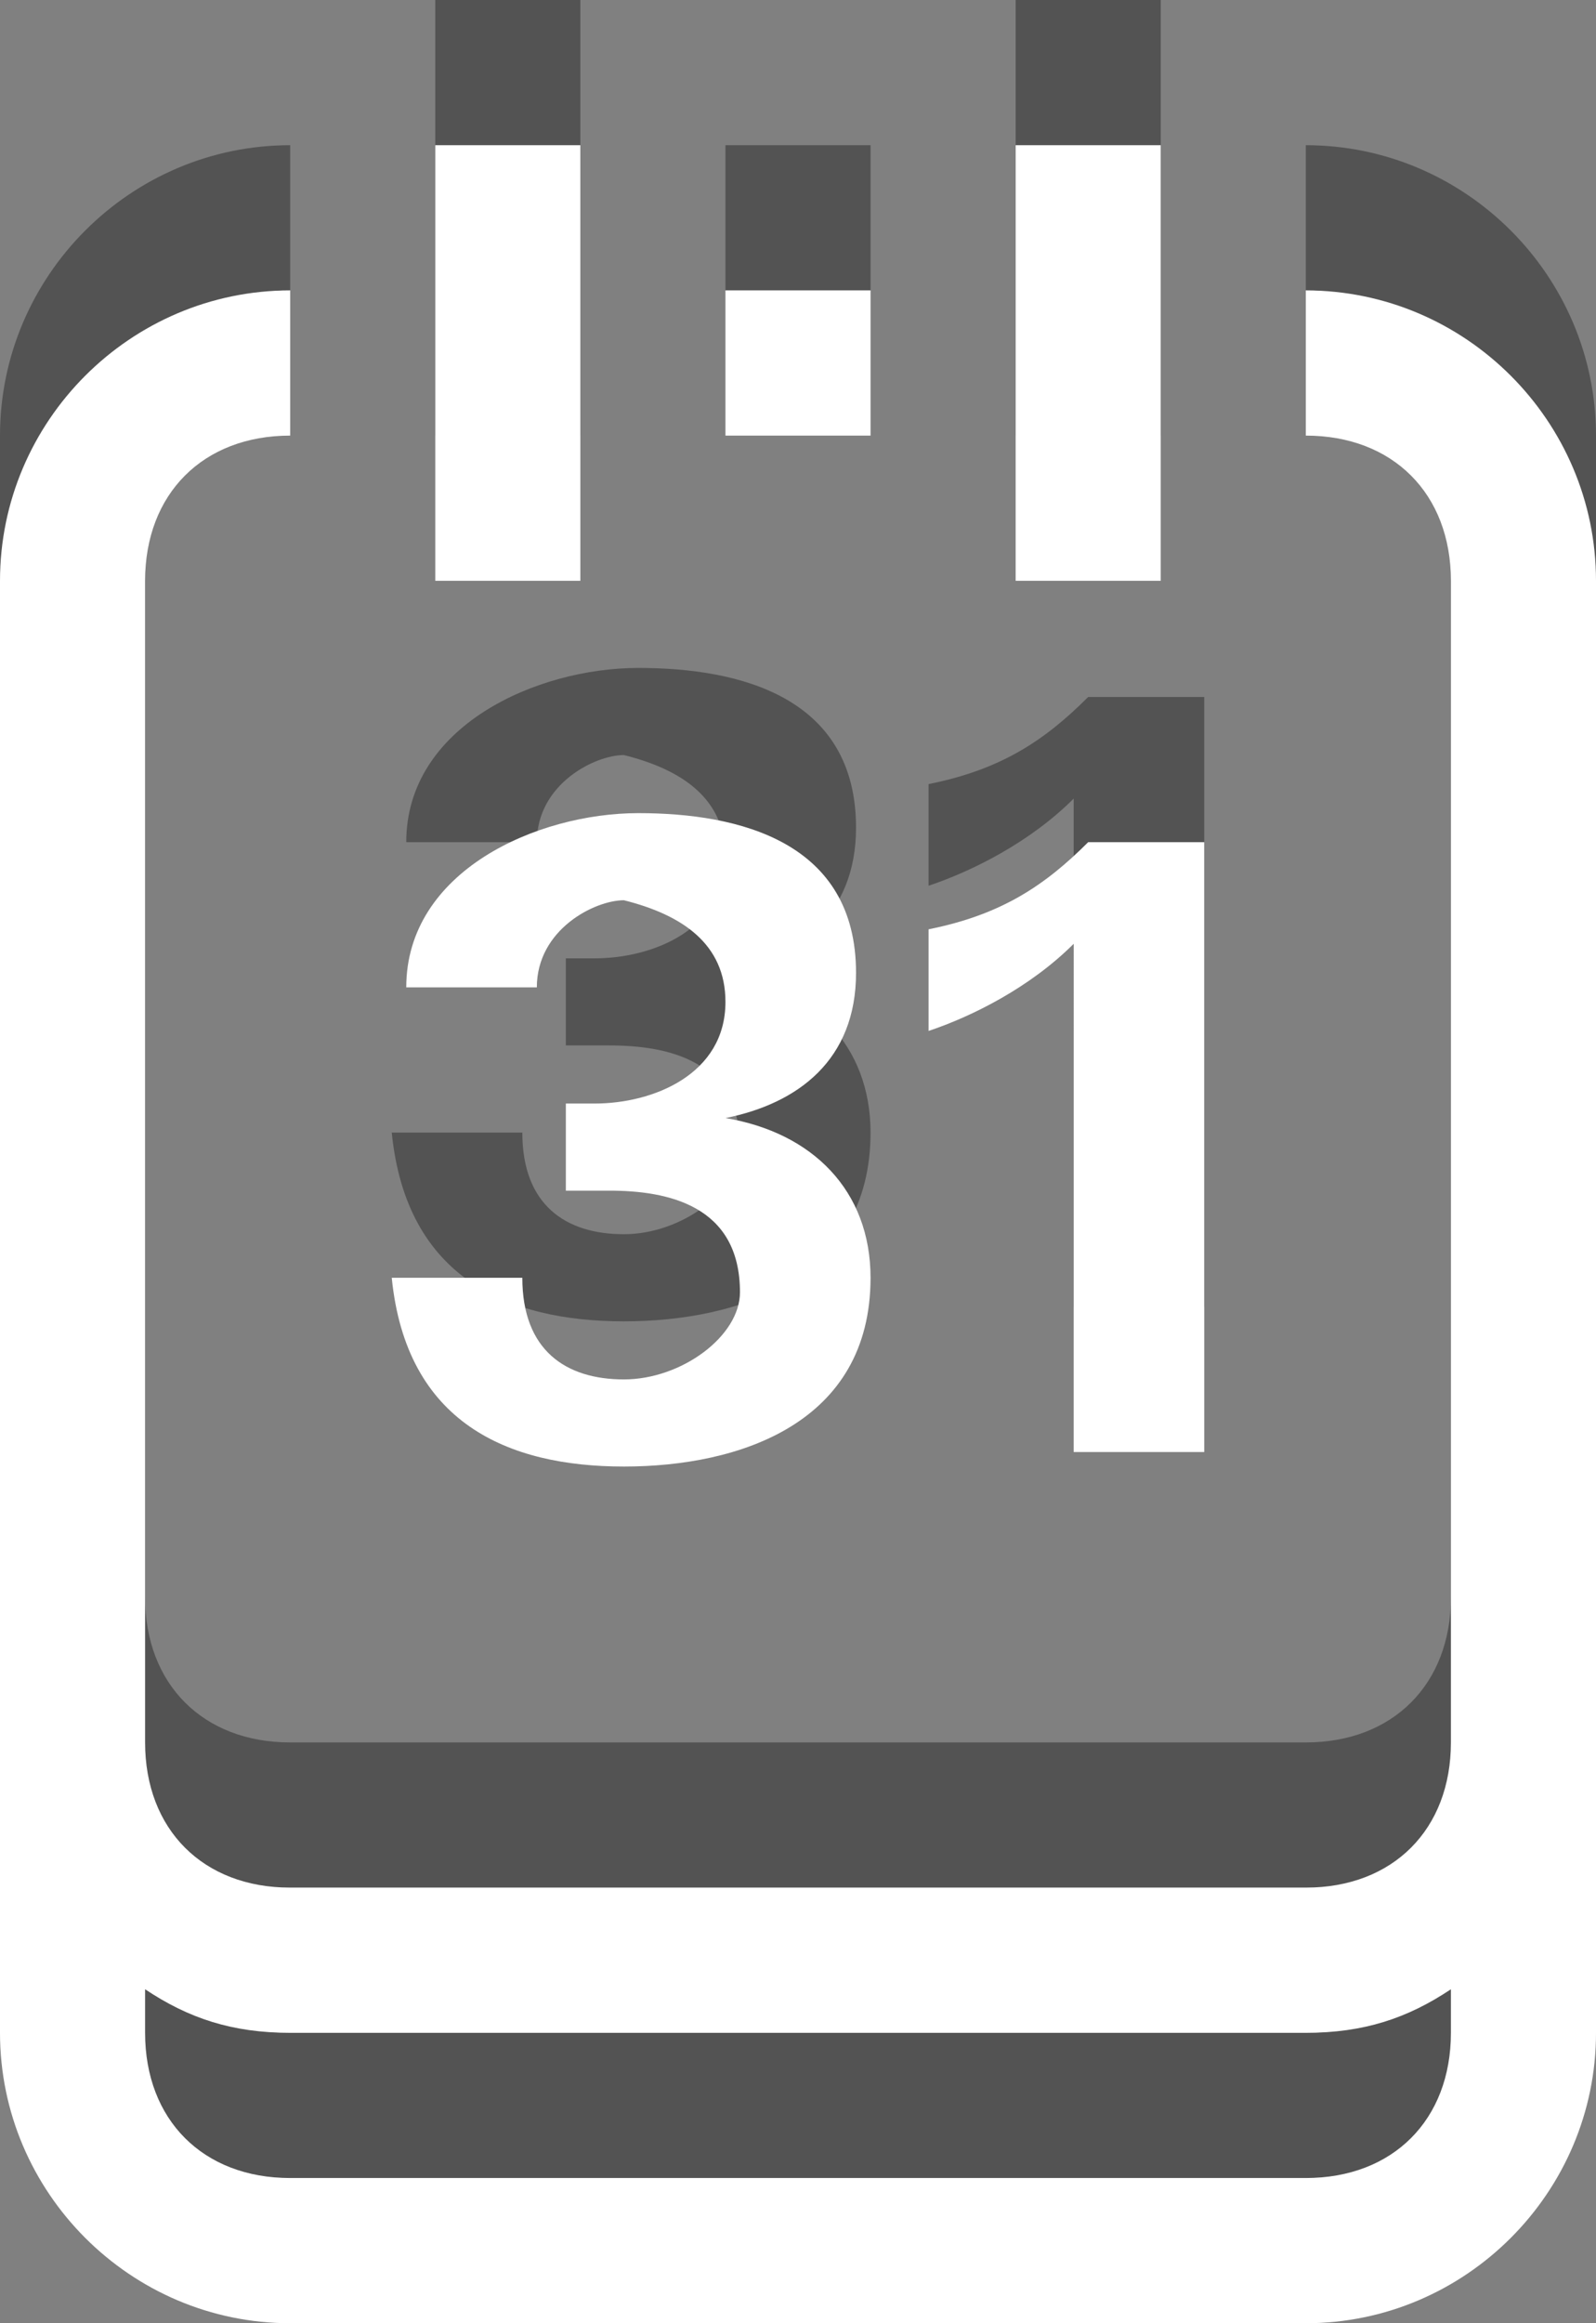 <?xml version="1.0" encoding="utf-8"?>
<!-- Generator: Adobe Illustrator 19.2.1, SVG Export Plug-In . SVG Version: 6.00 Build 0)  -->
<svg version="1.1" id="Ebene_1" xmlns="http://www.w3.org/2000/svg" xmlns:xlink="http://www.w3.org/1999/xlink" x="0px" y="0px"
	 viewBox="0 0 11 16" style="enable-background:new 0 0 11 16;" xml:space="preserve">
<rect x="0" y="0" width="11" height="16" fill="#808080" stroke="none"/>
<style type="text/css">
	.st0{opacity:0.35;}
	.st1{fill:#FFFFFF;}
</style>
<g id="Ebene_1_1_">
</g>
<g class="st0">
	<rect x="7" width="1" height="3"/>
	<rect x="3" width="1" height="3"/>
	<rect x="5" y="1" width="1" height="1"/>
	<path d="M4.3,8.5c-0.4,0-0.7-0.2-0.7-0.7H2.7c0.1,1,0.8,1.3,1.6,1.3S6,8.8,6,7.8c0-0.6-0.4-1-1-1.1c0.5-0.1,0.9-0.4,0.9-1
		c0-0.9-0.8-1.1-1.5-1.1S2.8,5,2.8,5.8h0.9c0-0.4,0.4-0.6,0.6-0.6C4.7,5.3,5,5.5,5,5.9c0,0.5-0.5,0.7-0.9,0.7c-0.1,0-0.2,0-0.2,0
		v0.6c0.1,0,0.2,0,0.3,0c0.4,0,0.9,0.1,0.9,0.7C5.1,8.2,4.7,8.5,4.3,8.5z"/>
	<path d="M7.4,9h0.9V4.8H7.5C7.2,5.1,6.9,5.3,6.4,5.4v0.7c0.3-0.1,0.7-0.3,1-0.6V9z"/>
	<path d="M9,1v1c0.6,0,1,0.4,1,1v8c0,0.6-0.4,1-1,1H2c-0.6,0-1-0.4-1-1V3c0-0.6,0.4-1,1-1V1C0.9,1,0,1.9,0,3v10c0,1.1,0.9,2,2,2h7
		c1.1,0,2-0.9,2-2V3C11,1.9,10.1,1,9,1z M9,14H2c-0.6,0-1-0.4-1-1v-0.3C1.3,12.9,1.6,13,2,13h7c0.4,0,0.7-0.1,1-0.3V13
		C10,13.6,9.6,14,9,14z"/>
</g>
<g>
	<rect x="7" y="1" class="st1" width="1" height="3"/>
	<rect x="3" y="1" class="st1" width="1" height="3"/>
	<rect x="5" y="2" class="st1" width="1" height="1"/>
	<path class="st1" d="M4.3,9.5c-0.4,0-0.7-0.2-0.7-0.7H2.7c0.1,1,0.8,1.3,1.6,1.3S6,9.8,6,8.8c0-0.6-0.4-1-1-1.1
		c0.5-0.1,0.9-0.4,0.9-1c0-0.9-0.8-1.1-1.5-1.1S2.8,6,2.8,6.8h0.9c0-0.4,0.4-0.6,0.6-0.6C4.7,6.3,5,6.5,5,6.9c0,0.5-0.5,0.7-0.9,0.7
		c-0.1,0-0.2,0-0.2,0v0.6c0.1,0,0.2,0,0.3,0c0.4,0,0.9,0.1,0.9,0.7C5.1,9.2,4.7,9.5,4.3,9.5z"/>
	<path class="st1" d="M7.4,10h0.9V5.8H7.5C7.2,6.1,6.9,6.3,6.4,6.4v0.7c0.3-0.1,0.7-0.3,1-0.6V10z"/>
	<path class="st1" d="M9,2v1c0.6,0,1,0.4,1,1v8c0,0.6-0.4,1-1,1H2c-0.6,0-1-0.4-1-1V4c0-0.6,0.4-1,1-1V2C0.9,2,0,2.9,0,4v10
		c0,1.1,0.9,2,2,2h7c1.1,0,2-0.9,2-2V4C11,2.9,10.1,2,9,2z M9,15H2c-0.6,0-1-0.4-1-1v-0.3C1.3,13.9,1.6,14,2,14h7
		c0.4,0,0.7-0.1,1-0.3V14C10,14.6,9.6,15,9,15z"/>
</g>
</svg>
